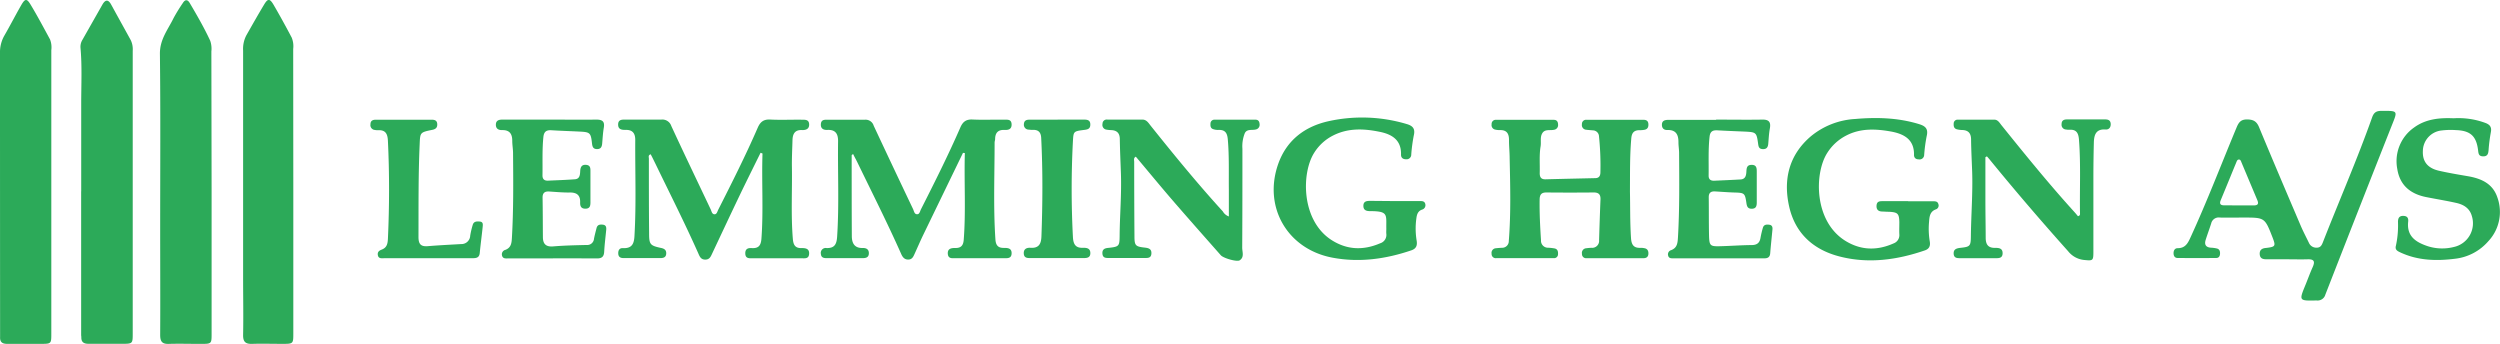 <svg xmlns="http://www.w3.org/2000/svg" viewBox="0 0 857.02 117.93"><defs><style>.cls-1{fill:#2caa59;}</style></defs><g id="Lag_2" data-name="Lag 2"><g id="Lag_1-2" data-name="Lag 1"><g id="_5rsdD4.tif" data-name="5rsdD4.tif"><path class="cls-1" d="M27.84,65.6q0-15.06,0-30.12c0-6.39.33-12.78-.25-19.16a4.56,4.56,0,0,1,.64-2.62q3.44-6.07,6.88-12.13c1-1.74,2-1.83,3,0,2.23,4.08,4.49,8.14,6.73,12.22a7.28,7.28,0,0,1,.66,3.63q0,48.56,0,97.11c0,3.22-.12,3.32-3.4,3.33-3.91,0-7.82,0-11.73,0-1.66,0-2.53-.58-2.49-2.29,0-.24-.06-.49-.06-.74V65.6Z"></path><path class="cls-1" d="M17.59,65.5v48.81c0,3.55,0,3.56-3.65,3.57-3.83,0-7.66,0-11.49,0-1.68,0-2.5-.62-2.42-2.33,0-.58,0-1.16,0-1.74Q0,66,0,18.2a11.51,11.51,0,0,1,1.46-5.94c2-3.46,3.81-7,5.79-10.45C8.58-.51,9.16-.61,10.48,1.57c2.36,3.9,4.49,7.94,6.67,11.94a7.5,7.5,0,0,1,.44,3.68Z"></path><path class="cls-1" d="M72.54,66v48.3c0,3.56,0,3.58-3.63,3.59s-7.33-.11-11,0c-2.36.1-3-.86-3-3.06.07-12.2,0-24.4,0-36.6,0-19.92.14-39.84-.09-59.75-.06-5,2.79-8.37,4.71-12.33a59.41,59.41,0,0,1,3.13-5.09c.8-1.29,1.63-1.31,2.4,0,2.49,4.22,4.94,8.46,7,12.9a8.48,8.48,0,0,1,.4,3.68Z"></path><path class="cls-1" d="M100.55,65.38v48.83c0,3.66,0,3.66-3.77,3.67-3.42,0-6.84-.11-10.24,0-2.36.1-3.25-.67-3.2-3.1.13-6.48,0-13,0-19.43q0-39,0-78a10.07,10.07,0,0,1,1.13-5.28c2-3.51,4-7.07,6.11-10.57,1.21-2,1.88-2.06,3.12,0C95.92,5.3,98,9.1,100,12.89a7.86,7.86,0,0,1,.51,3.91Z"></path><path class="cls-1" d="M260.73,52.37c-2.41,4.9-4.85,9.77-7.21,14.69-3.23,6.74-6.39,13.51-9.58,20.27-.45,1-1,1.69-2.22,1.66-1.5,0-1.91-1.16-2.37-2.21-4.63-10.4-9.78-20.55-14.73-30.79-.5-1-1-2.06-1.56-3.1-.95.31-.62,1-.62,1.48,0,8.55,0,17.1.08,25.65,0,3.83.38,4.19,4.19,5,1.18.26,1.76.82,1.67,2s-.93,1.44-1.92,1.45H213.73c-1.06,0-1.76-.4-1.79-1.59s.51-1.87,1.58-1.82c3.3.16,3.89-1.68,4-4.52.61-10.87.18-21.74.25-32.61,0-2.14-.86-3.47-3.28-3.4-1.26,0-2.63-.08-2.59-1.9S213.5,41,214.69,41c4,0,8,0,12,0a3.22,3.22,0,0,1,3.43,2.17c4.42,9.57,9,19.08,13.51,28.61.3.64.44,1.64,1.28,1.68s1-1,1.33-1.61c4.69-9.26,9.37-18.53,13.51-28.06.88-2,2-2.93,4.31-2.81,3.65.19,7.32,0,11,.06,1.1,0,2.25,0,2.32,1.55s-1,2-2.27,2c-2.58-.18-3.38,1.24-3.44,3.46-.08,3.06-.25,6.13-.2,9.2.13,8.21-.36,16.43.32,24.64.18,2.14.83,3.25,3.12,3.15,1.31,0,2.58.23,2.46,2s-1.5,1.49-2.61,1.5q-8.37,0-16.73,0c-1.16,0-2.47.16-2.54-1.59s1.06-2,2.32-1.9c2.2.1,3-.87,3.2-3.07.74-9.79.05-19.57.38-29.36Z"></path><path class="cls-1" d="M330.12,52.4q-6.84,14.12-13.68,28.23c-1,2.09-1.92,4.23-2.89,6.35-.45,1-.85,2-2.23,2s-2-1-2.46-2.09c-4.7-10.55-9.91-20.85-14.95-31.24-.46-.95-1-1.88-1.46-2.86-.28.24-.49.34-.49.44,0,9.22,0,18.43.05,27.65,0,2.39.83,4.24,3.79,4.13,1.19,0,2.11.46,2.05,1.91s-1.18,1.58-2.3,1.58h-12c-1,0-2.05-.06-2.15-1.47a1.69,1.69,0,0,1,1.94-2c2.75.1,3.46-1.32,3.63-3.84.73-11,.18-21.91.33-32.86,0-2.51-.93-3.93-3.68-3.79-1.28.06-2.33-.41-2.22-2s1.3-1.5,2.37-1.5c4.25,0,8.5,0,12.74,0a2.89,2.89,0,0,1,3,2.06Q306.2,57.4,313,71.66c.34.7.44,1.85,1.46,1.78.78,0,.94-1.07,1.27-1.72,4.69-9.26,9.35-18.54,13.5-28.06.85-1.95,2-2.79,4.14-2.69,3.58.17,7.16,0,10.74.06,1.22,0,2.68-.24,2.68,1.7,0,1.65-1.23,1.87-2.42,1.81-2.25-.1-3.2,1-3.23,3.1,0,.41-.18.82-.18,1.23,0,11-.46,22.08.27,33.11.13,2.06.85,3.06,3,3,1.28,0,2.63.11,2.56,1.93s-1.59,1.59-2.77,1.6c-5.49,0-11,0-16.48,0-1.12,0-2.49.25-2.62-1.5s1.13-2,2.47-2c2.12.07,2.88-.91,3-3,.74-9.85.09-19.7.37-29.54Z"></path><path class="cls-1" d="M784.11,88.88c-2.41,0-4.83,0-7.24,0-1.19,0-2.15-.31-2.22-1.77s.8-2,2.15-2.11c3.28-.38,3.4-.62,2.22-3.67-2.64-6.75-2.64-6.75-10-6.75-2.67,0-5.33.07-8,0a2.64,2.64,0,0,0-3,2c-.6,1.9-1.31,3.76-1.9,5.66-.51,1.63.08,2.57,1.86,2.67a10.87,10.87,0,0,1,2,.28c.87.22,1.1.92,1.07,1.74s-.37,1.5-1.29,1.51q-6.62.06-13.23,0c-1,0-1.42-.7-1.42-1.66s.48-1.71,1.43-1.7c2.61,0,3.49-1.73,4.39-3.71C756.62,69,761.48,56.27,766.72,43.7c.7-1.68,1.41-2.76,3.54-2.75s3.3.58,4.15,2.62c4.67,11.27,9.47,22.5,14.26,33.73.88,2.06,1.91,4,2.9,6.06a2.73,2.73,0,0,0,2.65,1.54c1.27,0,1.69-.85,2.07-1.81,5.6-14.31,11.76-28.39,16.9-42.87.65-1.81,1.57-2.21,3.27-2.22,5.64,0,5.52-.11,3.47,5Q808.46,72,797.15,101a2.75,2.75,0,0,1-3,2c-6.08.13-6.08.17-3.79-5.4.82-2,1.53-4,2.43-6s.49-2.78-1.73-2.71-4.66,0-7,0ZM767.56,70.42c1.67,0,3.33,0,5,0,1.4,0,1.83-.49,1.27-1.81q-2.7-6.42-5.4-12.85c-.18-.44-.32-1.06-.9-1.07s-.74.58-.92,1c-1.78,4.3-3.52,8.6-5.31,12.89-.57,1.36-.07,1.83,1.28,1.81C764.23,70.39,765.9,70.41,767.56,70.42Z"></path><path class="cls-1" d="M558.76,65.7c.11,5,0,10.52.37,16,.17,2.32,1,3.37,3.31,3.26a5.79,5.79,0,0,1,1.24.12c1.13.18,1.48,1,1.4,2s-.71,1.43-1.67,1.43H543.92a1.42,1.42,0,0,1-1.61-1.5,1.6,1.6,0,0,1,1.49-1.91,17,17,0,0,1,1.75-.15,2.39,2.39,0,0,0,2.63-2.63c.14-4.65.29-9.29.48-13.93.07-1.68-.6-2.42-2.33-2.41q-8.12.08-16.23,0c-1.77,0-2.27.81-2.3,2.45-.07,4.65.17,9.29.47,13.93a2.38,2.38,0,0,0,2.46,2.56,16.39,16.39,0,0,1,2.22.25c1,.23,1.21,1,1.15,1.93a1.34,1.34,0,0,1-1.44,1.4H512.92A1.42,1.42,0,0,1,511.33,87a1.59,1.59,0,0,1,1.51-1.9c.66-.08,1.33-.12,2-.16a2.28,2.28,0,0,0,2.39-2.35c.75-9.45.49-18.91.29-28.37,0-2.07-.24-4.15-.22-6.22,0-2.23-.8-3.49-3.19-3.4a6.8,6.8,0,0,1-1.49-.16,1.56,1.56,0,0,1-1.28-1.84,1.41,1.41,0,0,1,1.58-1.52q9.87,0,19.73,0c1.05,0,1.46.66,1.47,1.63a1.61,1.61,0,0,1-1.38,1.78c-1.4.32-3.18-.35-4.08,1.27-.76,1.35-.28,2.94-.53,4.41-.51,3.05-.2,6.13-.3,9.2,0,1.46.55,2.14,2,2.1,5.66-.15,11.32-.27,17-.4,1.24,0,1.76-.67,1.8-1.88a97.5,97.5,0,0,0-.48-12.44,2.13,2.13,0,0,0-2.11-2.06c-.75-.08-1.5-.11-2.24-.21a1.6,1.6,0,0,1-1.5-1.91,1.42,1.42,0,0,1,1.61-1.5H563.4c1,0,1.61.39,1.68,1.43s-.26,1.81-1.39,2a8.41,8.41,0,0,1-1.49.13c-2.08-.05-2.86.9-3,3C558.7,53.48,558.8,59.37,558.76,65.7Z"></path><path class="cls-1" d="M421.26,74.2c0-3.06,0-6,0-9-.07-5.81.15-11.62-.36-17.42-.2-2.33-1-3.35-3.34-3.24a4.79,4.79,0,0,1-1.71-.28c-.86-.3-.95-1.07-.89-1.85a1.33,1.33,0,0,1,1.45-1.38c4.66,0,9.33,0,14,0,.89,0,1.33.56,1.38,1.45a1.63,1.63,0,0,1-1.23,1.89c-1.3.37-3.08-.26-3.83,1.29a12,12,0,0,0-.82,5.36c0,11.3,0,22.59-.07,33.89,0,1.46.8,3.24-.87,4.33-.92.61-5.56-.71-6.48-1.75-5.55-6.29-11.12-12.57-16.61-18.92-4.22-4.9-8.33-9.9-12.51-14.86-.85.43-.56,1.18-.56,1.77q0,12.7.09,25.41c0,3.33.33,3.64,3.62,4,1.31.15,2.3.49,2.19,2.07s-1.3,1.48-2.39,1.48c-4,0-8,0-12,0-1.09,0-2.28.1-2.4-1.48s.88-1.9,2.19-2c3.51-.39,3.68-.57,3.71-4.14.06-7.14.69-14.27.44-21.41-.14-3.89-.32-7.79-.38-11.69,0-2.08-1-3.05-3-3.12a9.53,9.53,0,0,1-1.49-.15,1.62,1.62,0,0,1-1.44-2,1.43,1.43,0,0,1,1.64-1.46q6,0,12,0c1.47,0,2.11,1.16,2.89,2.13,8,10,16.09,19.9,24.72,29.36A3.85,3.85,0,0,0,421.26,74.2Z"></path><path class="cls-1" d="M680.61,53.89c0,5,0,9.94,0,14.91,0,4.23.09,8.47.1,12.7,0,2.16.73,3.51,3.17,3.47,1.27,0,2.65.06,2.63,1.87s-1.49,1.67-2.7,1.67c-3.92,0-7.83,0-11.74,0-1.11,0-2.26,0-2.34-1.54s1-1.85,2.26-2c3.38-.36,3.6-.58,3.64-4,.08-7.38.69-14.76.44-22.15-.13-3.65-.33-7.29-.37-10.94,0-2.16-.91-3.26-3.09-3.31a8.37,8.37,0,0,1-1.73-.23c-1-.25-1.21-1-1.14-1.94a1.33,1.33,0,0,1,1.45-1.38c4.16,0,8.32,0,12.48,0,1.23,0,1.79,1.09,2.47,1.93,8.13,10.09,16.29,20.16,25,29.75.45.49.85,1,1.2,1.42.82-.22.71-.7.7-1.07-.14-8.38.3-16.76-.35-25.15-.18-2.38-.93-3.59-3.4-3.42a4.82,4.82,0,0,1-1-.08,1.61,1.61,0,0,1-1.56-1.86c0-1.17.7-1.6,1.78-1.6h13.24c1,0,1.77.34,1.82,1.55s-.64,2-1.78,1.9c-3.29-.22-3.92,1.86-4,4.41q-.15,5.85-.16,11.7c0,8.64,0,17.27,0,25.91,0,3-.21,3-3.18,2.71a8,8,0,0,1-5.48-3c-8.95-10-17.74-20.24-26.27-30.66-.51-.63-1-1.24-1.57-1.86Z"></path><path class="cls-1" d="M478.1,68.93c2.83,0,5.66,0,8.5,0,.81,0,1.74-.07,2,1a1.57,1.57,0,0,1-1.15,1.94c-1.41.52-1.73,1.67-1.9,2.94a25.42,25.42,0,0,0,.09,7.69c.26,1.6-.1,2.72-1.8,3.31-8.81,3-17.83,4.25-27,2.53-15.44-2.88-23.82-17.26-18.71-32,2.88-8.26,9.12-13,17.43-14.82a53.33,53.33,0,0,1,26.66,1c2.18.63,3,1.69,2.42,4a57,57,0,0,0-.85,6.41A1.6,1.6,0,0,1,482,54.6c-1.14,0-1.75-.58-1.72-1.66.13-5.13-3.37-7-7.5-7.79-5.35-1.08-10.72-1.3-15.84,1.33a16.25,16.25,0,0,0-6.49,6c-4.35,7-4.39,23.11,6,29.8,5.34,3.42,10.91,3.6,16.66,1.13a3,3,0,0,0,2.13-3.28c-.05-.58,0-1.17,0-1.75-.08-4.72.8-6-5.47-6-1.24,0-2.4-.21-2.39-1.84s1.27-1.68,2.46-1.68Z"></path><path class="cls-1" d="M654.12,69c2.91,0,5.83,0,8.74,0,.68,0,1.37.09,1.6.89a1.39,1.39,0,0,1-.79,1.87c-2.09.74-2.24,2.5-2.37,4.25a26.39,26.39,0,0,0,.23,6.7c.27,1.48-.09,2.59-1.68,3.13-9.55,3.28-19.32,4.63-29.2,2.09-9-2.3-15.24-7.92-17.31-17.13s-.11-17.67,7.49-24.12a26.16,26.16,0,0,1,15.11-5.89c7.41-.64,14.79-.45,22,1.78,2.27.7,3.13,1.73,2.53,4.15a54.1,54.1,0,0,0-.85,6.4,1.57,1.57,0,0,1-1.88,1.51c-1,0-1.61-.55-1.6-1.52.11-5.52-3.73-7.29-8.1-8.06-5.1-.89-10.26-1.12-15.13,1.41a16.65,16.65,0,0,0-6.54,6c-4.44,7-4.58,23.42,6.27,30.12,5.29,3.26,10.83,3.38,16.47.87a3,3,0,0,0,2-3.09c-.07-1.41,0-2.82,0-4.23-.08-2.93-.55-3.37-3.57-3.53-.75,0-1.5-.06-2.25-.09-1.25,0-2.08-.54-2-2s1-1.56,2.08-1.55h8.74Z"></path><path class="cls-1" d="M188.46,41c5.33,0,10.66.06,16,0,2.09,0,2.89.67,2.53,2.78-.31,1.8-.4,3.63-.56,5.45-.1,1.12-.48,1.91-1.81,1.88s-1.56-.9-1.68-2c-.39-3.57-.68-3.83-4.19-4-3.24-.16-6.49-.26-9.72-.46-1.74-.11-2.56.5-2.75,2.32-.45,4.4-.23,8.8-.31,13.19,0,1.27.67,1.82,1.88,1.77,3.07-.14,6.15-.24,9.21-.47,1.69-.12,1.77-1.51,1.84-2.78s.41-2.29,2-2.17,1.51,1.27,1.51,2.36c0,3.49,0,7,0,10.46,0,1.17-.15,2.18-1.68,2.21s-1.88-.89-1.85-2.08C199,66.68,197.49,65.9,195,66c-2.24,0-4.48-.2-6.72-.35-1.56-.1-2.31.5-2.28,2.14.08,4.49.07,9,.11,13.46,0,2.33,1,3.43,3.51,3.22,3.81-.32,7.65-.4,11.47-.49a2.32,2.32,0,0,0,2.54-2.16c.24-1.22.56-2.43.87-3.63s1.18-1.28,2.16-1.17c1.13.13,1.24.92,1.15,1.83-.24,2.48-.56,5-.69,7.43-.09,1.68-.78,2.32-2.47,2.31-10.16-.05-20.32,0-30.47,0-.81,0-1.77.14-2.07-.94a1.58,1.58,0,0,1,1.16-2c1.89-.74,2.11-2.22,2.21-4,.57-9.7.48-19.41.4-29.13,0-1.4-.27-2.81-.27-4.21,0-2.41-.9-3.78-3.52-3.71-1.18,0-2.12-.44-2.1-1.89S171.08,41,172.22,41Z"></path><path class="cls-1" d="M588.3,41c5.25,0,10.5.09,15.74,0,2.41-.06,3.09.86,2.67,3.11-.31,1.71-.39,3.46-.54,5.2-.1,1.15-.57,1.86-1.87,1.81s-1.46-.81-1.6-1.81c-.54-4-.67-4-4.77-4.21-3.08-.12-6.15-.25-9.22-.42-1.58-.09-2.45.39-2.65,2.14-.5,4.47-.26,9-.33,13.44,0,1.3.78,1.74,1.94,1.69,3-.13,6-.26,9-.43,1.66-.1,1.93-1.32,2-2.65s.18-2.37,1.87-2.35,1.69,1.24,1.69,2.44c0,3.49,0,7,0,10.47,0,1.21-.25,2.13-1.75,2.13-1.34,0-1.63-.8-1.79-1.91-.5-3.48-.66-3.56-4.25-3.66-2.16-.07-4.32-.24-6.47-.37-1.41-.08-2.21.41-2.2,2,.06,4.48,0,9,.11,13.45.11,3.14.48,3.41,3.58,3.34,3.65-.08,7.31-.37,11-.4,1.83,0,2.77-.73,3.06-2.5a33.34,33.34,0,0,1,.8-3.39c.32-1.15,1.24-1.21,2.21-1.08s1.16.81,1.08,1.63c-.25,2.73-.56,5.45-.77,8.18-.11,1.28-.8,1.71-2,1.71H573.6c-.76,0-1.56,0-1.76-1a1.48,1.48,0,0,1,1-1.79c2.14-.79,2.26-2.47,2.38-4.42.56-9.62.45-19.25.39-28.88,0-1.24-.23-2.48-.22-3.72,0-2.65-.88-4.3-3.9-4.18-1.14,0-1.82-.66-1.77-1.92s1-1.55,2.08-1.55H588.3Z"></path><path class="cls-1" d="M841.11,40.55A26.46,26.46,0,0,1,852,42.14c1.56.57,2.24,1.45,1.88,3.21a55.15,55.15,0,0,0-.78,6.16c-.11,1.21-.37,2.11-1.85,2.09s-1.6-.86-1.73-2c-.58-4.94-2.62-6.84-7.66-7a25.86,25.86,0,0,0-5,.14,7.16,7.16,0,0,0-6.28,7c-.18,3.6,1.6,5.91,5.55,6.8,3.24.74,6.52,1.29,9.8,1.85,4.58.78,8.58,2.49,10.18,7.26A14.66,14.66,0,0,1,853,82.71a17.72,17.72,0,0,1-11.48,6c-6.35.79-12.62.62-18.58-2.14-1.05-.49-2-.91-1.6-2.35a32.89,32.89,0,0,0,.71-8.16c0-1.25.4-2.1,1.87-2.05s1.74.92,1.62,2c-.55,5.1,2.79,7.09,6.81,8.42a16.25,16.25,0,0,0,8.88.23A8.31,8.31,0,0,0,847.35,74c-.74-2.61-2.8-3.87-5.26-4.42-3.41-.77-6.86-1.32-10.29-2-5.43-1.06-9.12-4-10-9.69a14.08,14.08,0,0,1,5.8-14.2C831.58,40.8,836.23,40.33,841.11,40.55Z"></path><path class="cls-1" d="M146.79,88.52c-5,0-10,0-15,0-.86,0-2,.25-2.25-1s.59-1.68,1.44-2c1.67-.7,1.91-2,2-3.63.51-11.2.54-22.39,0-33.6-.11-2.45-.84-3.81-3.47-3.65a4.8,4.8,0,0,1-1-.09A1.65,1.65,0,0,1,127,42.6c0-1.2.76-1.56,1.81-1.56H148c1,0,1.82.24,1.89,1.47s-.53,1.77-1.7,2c-4.27.87-4.15.9-4.33,5.12-.47,10.53-.36,21.08-.4,31.62,0,2.38.77,3.33,3.17,3.14,3.81-.32,7.63-.5,11.45-.72a3,3,0,0,0,3.11-2.89,28.67,28.67,0,0,1,.85-3.64c.34-1.26,1.38-1.29,2.42-1.19,1.27.11,1.06,1.09,1,1.88-.31,3-.71,5.93-1,8.91-.15,1.6-1.18,1.78-2.45,1.77Z"></path><path class="cls-1" d="M362.55,41h9c1.16,0,2.21.13,2.22,1.67s-.95,1.72-2.13,1.87c-3.69.47-3.64.49-3.84,4a313.13,313.13,0,0,0,0,32.57c.11,2.53.82,4,3.59,3.83,1.21,0,2.4.21,2.39,1.85s-1.27,1.68-2.46,1.68h-18c-1.11,0-2.26,0-2.36-1.53s.93-2.07,2.23-2c2.86.21,3.72-1.23,3.82-3.86.41-11.28.49-22.55-.08-33.82-.1-2-1.05-2.83-3-2.74a8.61,8.61,0,0,1-1.24-.08A1.67,1.67,0,0,1,351,42.56c.06-1.19.8-1.53,1.85-1.53h9.73Z"></path></g></g></g></svg>